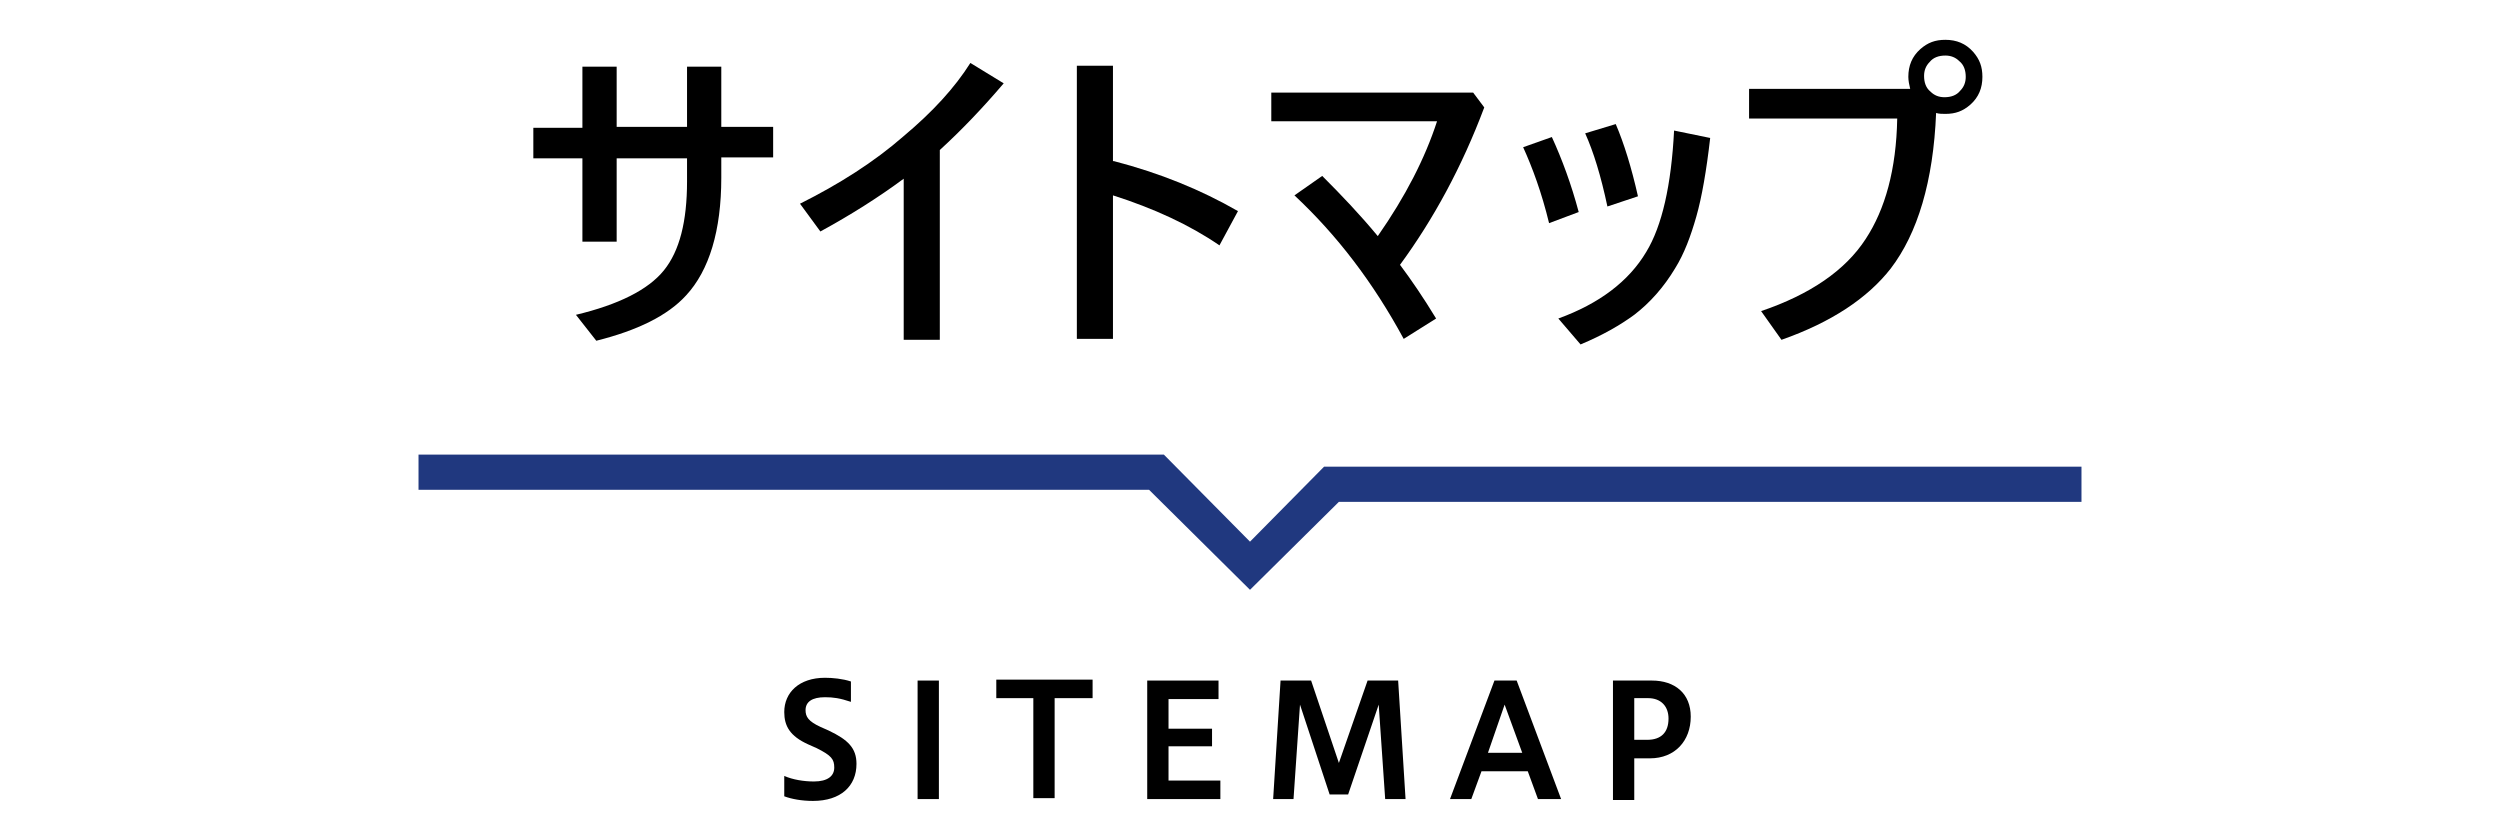 <?xml version="1.0" encoding="utf-8"?>
<!-- Generator: Adobe Illustrator 25.1.0, SVG Export Plug-In . SVG Version: 6.00 Build 0)  -->
<svg version="1.1" xmlns="http://www.w3.org/2000/svg" xmlns:xlink="http://www.w3.org/1999/xlink" x="0px" y="0px" width="270px"
	 height="90px" viewBox="0 0 270 90" style="enable-background:new 0 0 270 90;" xml:space="preserve">
<style type="text/css">
	.st0{fill:#20387F;}
</style>
<g id="利用ガイド">
</g>
<g id="会社概要">
</g>
<g id="お問い合わせ">
</g>
<g id="プライバシーポリシー">
</g>
<g id="利用規約">
</g>
<g id="採用情報">
</g>
<g id="サイトマップ">
	<g>
		<g>
			<path d="M74.2,17.1h-7.6v9h-3.7v-9h-5.3v-3.3h5.3V7.2h3.7v6.5h7.6V7.2h3.7v6.5h5.6v3.3h-5.6v2.2c0,5.7-1.3,10-3.8,12.7
				c-2,2.2-5.3,3.8-9.7,4.9L62.2,34c4.6-1.1,7.8-2.7,9.5-4.8c1.7-2.1,2.5-5.3,2.5-9.6V17.1z"/>
			<path d="M97.6,19.3c-2.7,2-5.7,3.9-9,5.7l-2.2-3c4.2-2.1,8-4.5,11.2-7.3c3.1-2.6,5.5-5.2,7.2-7.9l3.6,2.2
				c-2.3,2.7-4.6,5.1-6.9,7.2v20.5h-3.9V19.3z"/>
			<path d="M120.3,17.4c5,1.3,9.4,3.1,13.4,5.4l-2,3.7c-3.2-2.2-7.1-4-11.5-5.4v15.5h-3.9V7.1h3.9V17.4z"/>
			<path d="M151.2,28.6c1.2,1.6,2.5,3.5,3.9,5.8l-3.5,2.2c-3.3-6.1-7.2-11.2-11.8-15.5l3-2.1c2.1,2.1,4.1,4.2,6,6.5
				c3-4.3,5.1-8.4,6.4-12.4h-17.9V10h21.8l1.2,1.6C157.9,18,154.8,23.7,151.2,28.6z"/>
			<path d="M164.5,15.9l3.1-1.1c1.1,2.4,2.1,5.1,2.9,8.1l-3.2,1.2C166.5,20.8,165.5,18.1,164.5,15.9z M168.3,34.4
				c4.4-1.6,7.6-4,9.5-7.2c1.7-2.8,2.7-7.2,3-13.1l3.9,0.8c-0.4,3.5-0.9,6.4-1.5,8.5c-0.6,2.1-1.3,4-2.3,5.6c-1.2,2-2.7,3.7-4.4,5
				c-1.5,1.1-3.4,2.2-5.8,3.2L168.3,34.4z M171.2,14.4l3.3-1c0.9,2.1,1.7,4.7,2.4,7.8l-3.3,1.1C172.9,19,172.1,16.4,171.2,14.4z"/>
			<path d="M206.3,9.6c-0.1-0.4-0.2-0.9-0.2-1.3c0-1.2,0.4-2.2,1.3-3c0.8-0.7,1.6-1,2.7-1c1.2,0,2.2,0.4,3,1.3c0.7,0.8,1,1.6,1,2.7
				c0,1.2-0.4,2.2-1.3,3c-0.8,0.7-1.6,1-2.7,1c-0.3,0-0.7,0-1-0.1c-0.3,7.4-2,13-4.9,16.8c-2.5,3.2-6.4,5.8-11.8,7.7l-2.2-3.1
				c5.3-1.8,9.1-4.4,11.3-7.8c2.1-3.2,3.3-7.5,3.4-13h-16V9.6H206.3z M210.1,6c-0.7,0-1.3,0.2-1.7,0.7c-0.4,0.4-0.6,0.9-0.6,1.5
				c0,0.7,0.2,1.3,0.7,1.7c0.4,0.4,0.9,0.6,1.5,0.6c0.7,0,1.3-0.2,1.7-0.7c0.4-0.4,0.6-0.9,0.6-1.5c0-0.7-0.2-1.3-0.7-1.7
				C211.2,6.2,210.7,6,210.1,6z"/>
		</g>
	</g>
	<polygon class="st0" points="135,63.7 124.1,52.9 45.2,52.9 45.2,49.1 125.7,49.1 135,58.5 143,50.4 224.8,50.4 224.8,54.2 
		144.6,54.2 	"/>
	<g>
		<g>
			<path d="M84.7,83.8c0.9,0.4,2.1,0.6,3.2,0.6c1.5,0,2.2-0.6,2.2-1.5c0-0.9-0.3-1.3-1.9-2.1l-0.9-0.4c-2-0.9-2.6-2-2.6-3.5
				c0-2.1,1.6-3.7,4.4-3.7c0.8,0,1.9,0.1,2.8,0.4v2.2c-1.2-0.4-1.9-0.5-2.8-0.5c-1.4,0-2.1,0.5-2.1,1.4c0,0.7,0.3,1.2,1.6,1.8
				l0.9,0.4c2.1,1,3,1.9,3,3.6c0,2.4-1.7,4-4.7,4c-1.2,0-2.3-0.2-3.1-0.5V83.8z"/>
			<path d="M99.1,86.3V73.5h2.3v12.8H99.1z"/>
			<path d="M111.6,86.3V75.4h-4v-2H118v2h-4.1v10.8H111.6z"/>
			<path d="M123.9,86.3V73.5h7.7v2h-5.4v3.2h4.7v1.9h-4.7v3.7h5.6v2H123.9z"/>
			<path d="M137.5,86.3l0.8-12.8h3.3l3,8.9l3.1-8.9h3.3l0.8,12.8h-2.2l-0.7-10.2l-3.3,9.7h-2l-3.2-9.7l-0.7,10.2H137.5z"/>
			<path d="M156.6,86.3l4.8-12.8h2.4l4.8,12.8h-2.5l-1.1-3h-5l-1.1,3H156.6z M160.7,81.3h3.7l-1.9-5.2L160.7,81.3z"/>
			<path d="M174.2,86.3V73.5h4.2c2.5,0,4.2,1.4,4.2,3.9c0,2.6-1.7,4.5-4.4,4.5h-1.7v4.5H174.2z M176.5,75.4v4.5h1.4
				c1.5,0,2.3-0.8,2.3-2.3c0-1.3-0.8-2.2-2.2-2.2H176.5z"/>
		</g>
	</g>
</g>
</svg>
